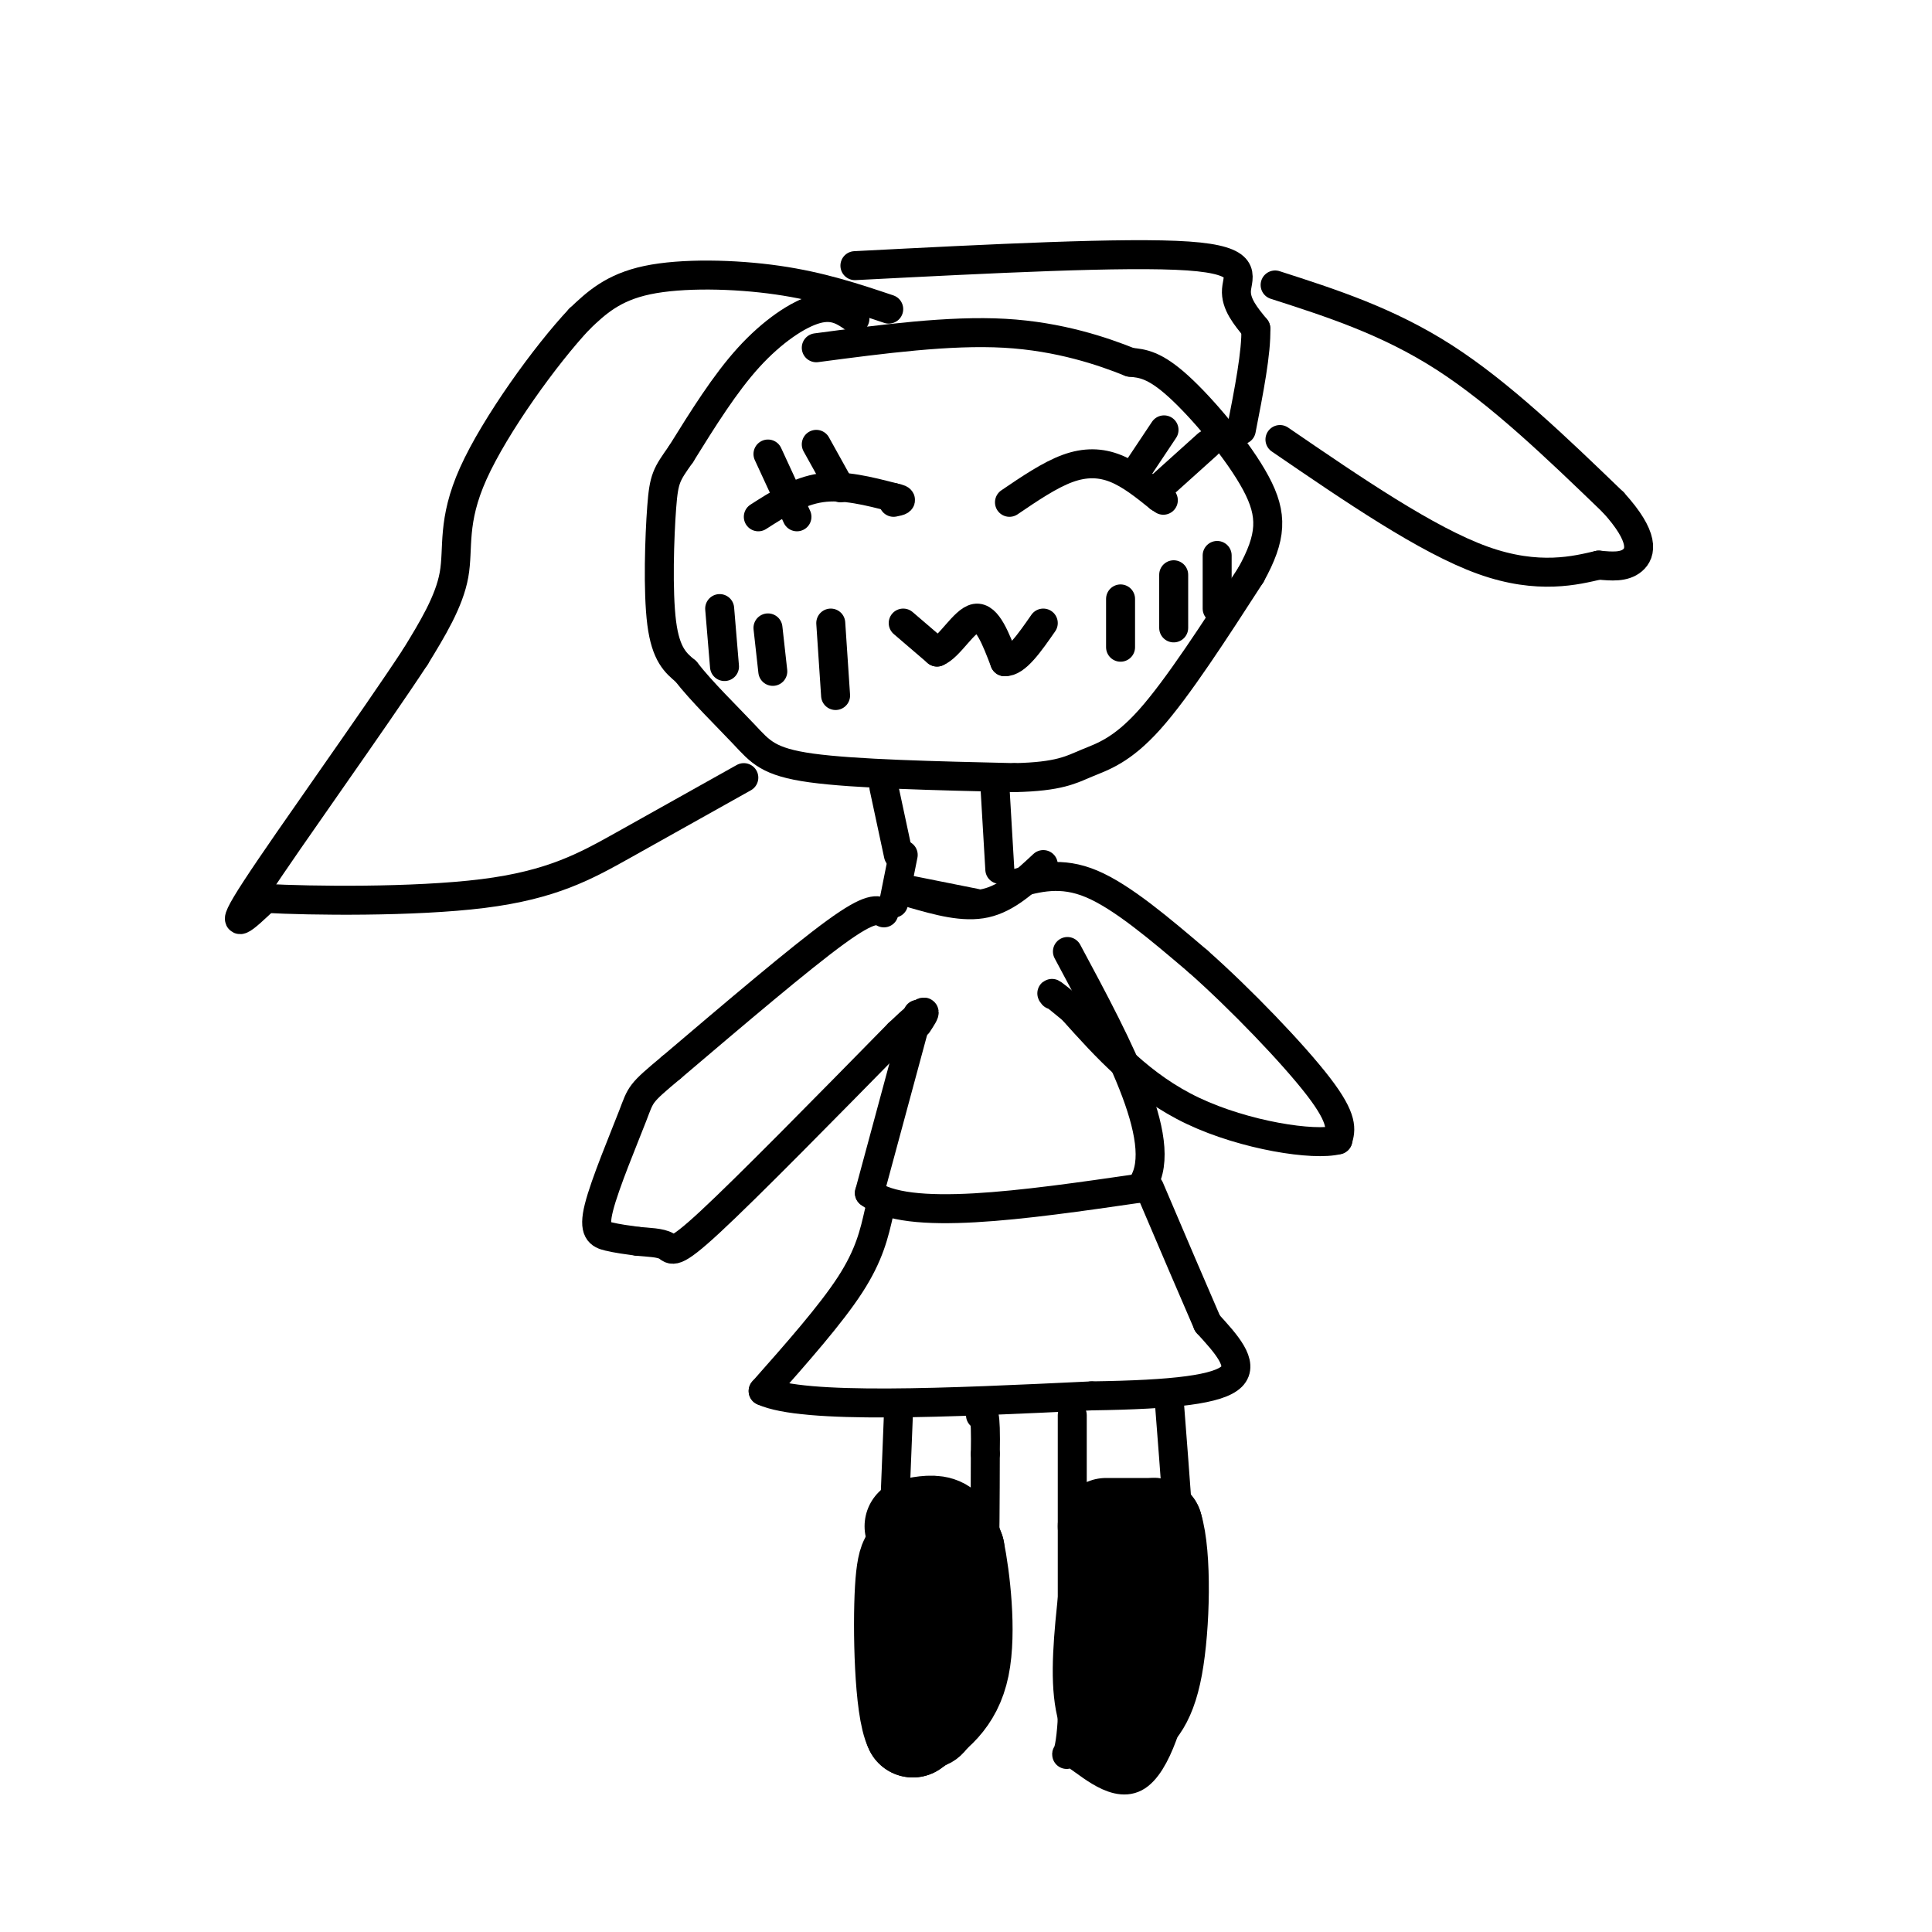<svg viewBox='0 0 400 400' version='1.1' xmlns='http://www.w3.org/2000/svg' xmlns:xlink='http://www.w3.org/1999/xlink'><g fill='none' stroke='#000000' stroke-width='6' stroke-linecap='round' stroke-linejoin='round'><path d='M177,66c-2.133,-1.511 -4.267,-3.022 -8,-2c-3.733,1.022 -9.067,4.578 -14,10c-4.933,5.422 -9.467,12.711 -14,20'/><path d='M141,94c-3.012,4.274 -3.542,4.958 -4,11c-0.458,6.042 -0.845,17.440 0,24c0.845,6.560 2.923,8.280 5,10'/><path d='M142,139c3.155,4.095 8.542,9.333 12,13c3.458,3.667 4.988,5.762 14,7c9.012,1.238 25.506,1.619 42,2'/><path d='M210,161c9.369,-0.190 11.792,-1.667 15,-3c3.208,-1.333 7.202,-2.524 13,-9c5.798,-6.476 13.399,-18.238 21,-30'/><path d='M259,119c4.310,-7.810 4.583,-12.333 1,-19c-3.583,-6.667 -11.024,-15.476 -16,-20c-4.976,-4.524 -7.488,-4.762 -10,-5'/><path d='M234,75c-5.600,-2.244 -14.600,-5.356 -26,-6c-11.400,-0.644 -25.200,1.178 -39,3'/><path d='M183,163c0.000,0.000 3.000,14.000 3,14'/><path d='M206,163c0.000,0.000 1.000,17.000 1,17'/><path d='M187,177c0.000,0.000 -2.000,10.000 -2,10'/><path d='M210,183c4.833,-1.333 9.667,-2.667 16,0c6.333,2.667 14.167,9.333 22,16'/><path d='M248,199c8.800,7.778 19.800,19.222 25,26c5.200,6.778 4.600,8.889 4,11'/><path d='M277,236c-4.933,1.311 -19.267,-0.911 -30,-6c-10.733,-5.089 -17.867,-13.044 -25,-21'/><path d='M222,209c-4.833,-4.000 -4.417,-3.500 -4,-3'/><path d='M183,189c-1.333,-0.667 -2.667,-1.333 -10,4c-7.333,5.333 -20.667,16.667 -34,28'/><path d='M139,221c-6.635,5.537 -6.222,5.381 -8,10c-1.778,4.619 -5.748,14.013 -7,19c-1.252,4.987 0.214,5.568 2,6c1.786,0.432 3.893,0.716 6,1'/><path d='M132,257c2.214,0.214 4.750,0.250 6,1c1.250,0.750 1.214,2.214 9,-5c7.786,-7.214 23.393,-23.107 39,-39'/><path d='M186,214c7.167,-6.833 5.583,-4.417 4,-2'/><path d='M187,184c0.000,0.000 15.000,3.000 15,3'/><path d='M189,185c5.250,1.500 10.500,3.000 15,2c4.500,-1.000 8.250,-4.500 12,-8'/><path d='M190,210c0.000,0.000 -10.000,37.000 -10,37'/><path d='M180,247c7.667,6.000 31.833,2.500 56,-1'/><path d='M236,246c6.833,-8.333 -4.083,-28.667 -15,-49'/><path d='M182,251c-1.000,4.417 -2.000,8.833 -6,15c-4.000,6.167 -11.000,14.083 -18,22'/><path d='M158,288c8.333,3.833 38.167,2.417 68,1'/><path d='M226,289c17.244,-0.244 26.356,-1.356 29,-4c2.644,-2.644 -1.178,-6.822 -5,-11'/><path d='M250,274c-2.833,-6.500 -7.417,-17.250 -12,-28'/><path d='M186,293c0.000,0.000 -2.000,50.000 -2,50'/><path d='M184,343c-0.711,10.889 -1.489,13.111 0,15c1.489,1.889 5.244,3.444 9,5'/><path d='M193,363c3.311,-0.200 7.089,-3.200 9,-14c1.911,-10.800 1.956,-29.400 2,-48'/><path d='M204,301c0.167,-9.333 -0.417,-8.667 -1,-8'/><path d='M222,293c0.000,0.000 0.000,63.000 0,63'/><path d='M222,356c-0.648,10.738 -2.266,6.085 0,7c2.266,0.915 8.418,7.400 13,5c4.582,-2.400 7.595,-13.686 9,-21c1.405,-7.314 1.203,-10.657 1,-14'/><path d='M245,333c-0.333,-9.667 -1.667,-26.833 -3,-44'/></g>
<g fill='none' stroke='#000000' stroke-width='20' stroke-linecap='round' stroke-linejoin='round'><path d='M229,316c0.000,0.000 10.000,0.000 10,0'/><path d='M239,316c1.867,5.911 1.533,20.689 0,29c-1.533,8.311 -4.267,10.156 -7,12'/><path d='M232,357c-2.067,0.978 -3.733,-2.578 -4,-9c-0.267,-6.422 0.867,-15.711 2,-25'/><path d='M189,316c2.250,-0.417 4.500,-0.833 6,0c1.500,0.833 2.250,2.917 3,5'/><path d='M198,321c1.133,5.533 2.467,16.867 1,24c-1.467,7.133 -5.733,10.067 -10,13'/><path d='M189,358c-2.133,-4.156 -2.467,-21.044 -2,-29c0.467,-7.956 1.733,-6.978 3,-6'/></g>
<g fill='none' stroke='#000000' stroke-width='6' stroke-linecap='round' stroke-linejoin='round'><path d='M157,107c4.167,-2.667 8.333,-5.333 13,-6c4.667,-0.667 9.833,0.667 15,2'/><path d='M185,103c2.500,0.500 1.250,0.750 0,1'/><path d='M209,104c4.156,-2.822 8.311,-5.644 12,-7c3.689,-1.356 6.911,-1.244 10,0c3.089,1.244 6.044,3.622 9,6'/><path d='M240,103c1.500,1.000 0.750,0.500 0,0'/><path d='M187,129c0.000,0.000 7.000,6.000 7,6'/><path d='M194,135c2.600,-1.022 5.600,-6.578 8,-7c2.400,-0.422 4.200,4.289 6,9'/><path d='M208,137c2.333,0.167 5.167,-3.917 8,-8'/><path d='M232,124c0.000,0.000 0.000,10.000 0,10'/><path d='M243,119c0.000,0.000 0.000,11.000 0,11'/><path d='M252,115c0.000,0.000 0.000,11.000 0,11'/><path d='M172,129c0.000,0.000 1.000,15.000 1,15'/><path d='M159,130c0.000,0.000 1.000,9.000 1,9'/><path d='M149,126c0.000,0.000 1.000,12.000 1,12'/><path d='M165,107c0.000,0.000 -6.000,-13.000 -6,-13'/><path d='M174,101c0.000,0.000 -5.000,-9.000 -5,-9'/><path d='M235,98c0.000,0.000 6.000,-9.000 6,-9'/><path d='M240,101c0.000,0.000 10.000,-9.000 10,-9'/><path d='M184,64c-7.022,-2.356 -14.044,-4.711 -23,-6c-8.956,-1.289 -19.844,-1.511 -27,0c-7.156,1.511 -10.578,4.756 -14,8'/><path d='M120,66c-7.000,7.429 -17.500,22.000 -22,32c-4.500,10.000 -3.000,15.429 -4,21c-1.000,5.571 -4.500,11.286 -8,17'/><path d='M86,136c-8.667,13.222 -26.333,37.778 -33,48c-6.667,10.222 -2.333,6.111 2,2'/><path d='M55,186c9.060,0.512 30.708,0.792 45,-1c14.292,-1.792 21.226,-5.655 29,-10c7.774,-4.345 16.387,-9.173 25,-14'/><path d='M177,55c28.111,-1.444 56.222,-2.889 69,-2c12.778,0.889 10.222,4.111 10,7c-0.222,2.889 1.889,5.444 4,8'/><path d='M260,68c0.167,4.833 -1.417,12.917 -3,21'/><path d='M264,59c11.667,3.750 23.333,7.500 35,15c11.667,7.500 23.333,18.750 35,30'/><path d='M334,104c6.644,7.289 5.756,10.511 4,12c-1.756,1.489 -4.378,1.244 -7,1'/><path d='M331,117c-4.556,1.044 -12.444,3.156 -24,-1c-11.556,-4.156 -26.778,-14.578 -42,-25'/></g>
</svg>